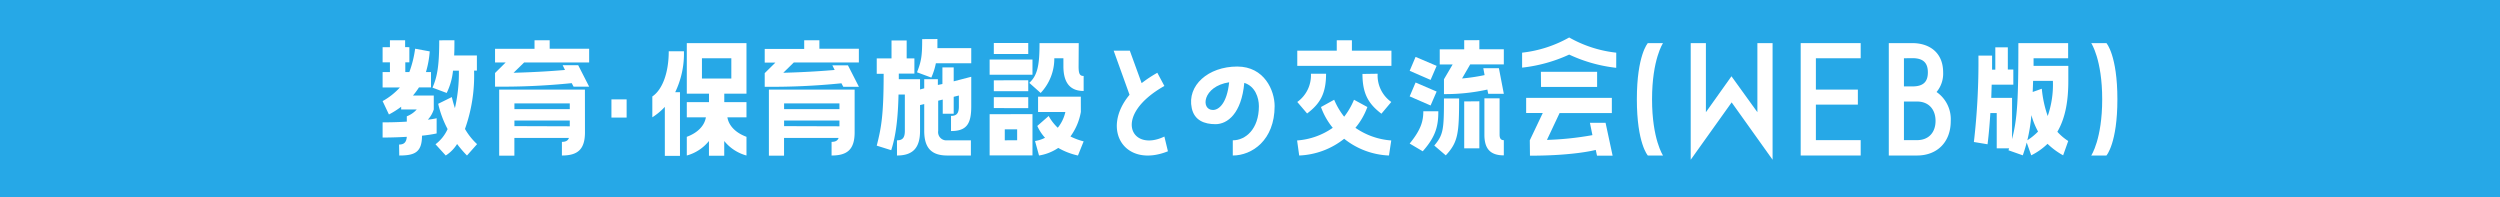 <svg id="レイヤー_1" data-name="レイヤー 1" xmlns="http://www.w3.org/2000/svg" viewBox="0 0 549.65 43.36"><defs><style>.cls-1{fill:#26a8e7;}.cls-2{fill:#fff;}</style></defs><rect class="cls-1" width="549.65" height="43.36"/><path class="cls-2" d="M87.74,31.78c1,0,1.6-.4,1.7-1.7-1.52.09-3.28.16-5.32.16V26.9c2,0,3.8-.06,5.32-.16V25.57a5.68,5.68,0,0,0,2.19-1.51H88.2v-.59a19,19,0,0,1-2.69,1.7l-1.39-2.94a14.93,14.93,0,0,0,3.8-3h-3.8V15.84h1.61V13.71H84.12V10.37h1.61V8.86h3.34v1.51H90v3.34h-.89v2.13H90a24.07,24.07,0,0,0,1.27-5.13l3.21.59a21.45,21.45,0,0,1-.83,4.54h1.11v3.37H92.12A16.17,16.17,0,0,1,90.8,21h4.57v3.06a6,6,0,0,1-1.3,2.25A17.58,17.58,0,0,0,96,26v3.34a29.67,29.67,0,0,1-3.22.49c0,3.74-1.7,4.36-5,4.36ZM99.91,8.86c0,1.23,0,2.35-.06,3.33h5v3.34h-.62a34.87,34.87,0,0,1-2,12.82,14.11,14.11,0,0,0,2.66,3.34l-2.22,2.5a24,24,0,0,1-2.17-2.53A8.05,8.05,0,0,1,98,34.19l-2.25-2.47a8.64,8.64,0,0,0,2.66-3.34,22.62,22.62,0,0,1-2.07-5.56l3-1.48c.19.86.43,1.67.68,2.44a34.83,34.83,0,0,0,.87-8.25H99.6a14.38,14.38,0,0,1-1.39,4.91l-3.12-1.17c1.08-2.47,1.48-4.94,1.48-10.41Z"/><path class="cls-2" d="M129.53,13.74h-14.3L112.91,16c5-.13,8.9-.41,11.31-.62l-.52-1.05h3.42l2.41,4.72H126.1l-.4-.77a152.53,152.53,0,0,1-16.86.77v-3l2.34-2.32h-2.34v-3h8.68V8.86h3.33v1.85h8.68Zm-.92,15.35c0,3.83-1.67,5.1-5.07,5.1v-3c.77,0,1.3-.21,1.55-.86h-12v3.89h-3.34V19.7h18.85ZM125.27,24V22.73H113.1V24Zm0,3.77V26.5H113.1v1.23Z"/><path class="cls-2" d="M134.43,25.85v-4h3.34v4Z"/><path class="cls-2" d="M146.17,23.5a14.12,14.12,0,0,1-2.75,2.29V21.21c2.28-1.54,3.61-5.34,3.61-9.94h3.34a19.55,19.55,0,0,1-1.92,9h1.05v14h-3.33ZM151,20.6V9.48h13.12V20.6h-4.88v1.85h4.88v3.34h-4.2c.31,1.85,1.8,3.4,4.2,4.29v4.11A9.45,9.45,0,0,1,159.23,31v3.24h-3.36V31A9.45,9.45,0,0,1,151,34.19V30.08c2.41-.89,3.89-2.44,4.2-4.29H151V22.45h4.88V20.6Zm3.33-7.79v4.45h6.46V12.81Z"/><path class="cls-2" d="M188.83,13.74H174.52L172.21,16c5-.13,8.89-.41,11.3-.62L183,14.36h3.43l2.41,4.72H185.4l-.4-.77a152.61,152.61,0,0,1-16.87.77v-3l2.35-2.32h-2.35v-3h8.68V8.86h3.34v1.85h8.68Zm-.93,15.35c0,3.83-1.67,5.1-5.07,5.1v-3c.78,0,1.3-.21,1.55-.86h-12v3.89h-3.33V19.7H187.9ZM184.56,24V22.73H172.39V24Zm0,3.77V26.5H172.39v1.23Z"/><path class="cls-2" d="M209.68,14.82v3.06l3.86-1v6.49c0,3.86-1,5.44-4.45,5.44V25.48c1.15,0,1.73-.47,1.73-2.07V21l-1.14.28V25h-2.41V21.89l-1,.25v6.64a1.81,1.81,0,0,0,2,2.07h5.19v3.34h-5.19c-3.4,0-5.07-1.58-5.07-5.41v-5.9l-.92.22v5.68c0,3.83-1.67,5.41-5.07,5.41V30.85c1.14,0,1.73-.46,1.73-2.07v-8h-1.39c-.12,5.07-.55,9-1.61,12.24l-3.18-1c1-3.93,1.52-6.71,1.52-15.79h-1.52V12.84h3.25V8.89h3.33v3.95h1.7v3.34h-3.43v1.24h4.67v2.25l.92-.25v-2h3v1.26l1-.21V14.82ZM206.1,8.58v2h7.44v3.33h-7.78a14.66,14.66,0,0,1-1,3.15l-3.15-1.17c1-2.5,1.14-3.8,1.14-7.29Z"/><path class="cls-2" d="M227,13.09v3.34h-9.42V13.09Zm0,12v9.08h-9.42V25.11Zm-8.5-15.63h7.57v2.41h-7.57Zm7.57,8.18v2.41h-7.57V17.66Zm-7.57,6.12V21.37h7.57v2.41Zm5.13,7.07V28.44h-2.72v2.41ZM237.14,14.6c0,1.61.25,2.1,1.11,2.1V20c-2.78,0-4.45-1.57-4.45-5.44V12.81h-2a11,11,0,0,1-3,7.63l-2.5-2.22c1.88-1.7,2.25-4.11,2.25-8.74h8.62Zm.5,10A12.89,12.89,0,0,1,235.35,30a13.86,13.86,0,0,0,2.9,1.08L237,34.19a15,15,0,0,1-4.33-1.67,10.53,10.53,0,0,1-4.23,1.67L227.56,31a7,7,0,0,0,2.2-.71,9.75,9.75,0,0,1-1.7-2.6l2.5-2.19a10.75,10.75,0,0,0,2,2.59,8.41,8.41,0,0,0,1.67-3.46h-6V21.25h9.4Z"/><path class="cls-2" d="M256,18.9c-11.55,6.52-7.35,14.67,0,11.12l.78,3.24c-9.46,3.8-14.86-4.69-8.44-12.42l-3.49-9.7h3.55L251,18.28A28.11,28.11,0,0,1,254.45,16Z"/><path class="cls-2" d="M280.24,23.32c0,7.53-5,10.87-9.2,10.87V30.85c2.81,0,5.74-2.47,5.74-7.5,0-1.89-.83-4.39-3.21-5.13-.62,6.76-3.71,9.08-6.33,9.08-2.41,0-4.64-.8-5.22-3.52-1.08-5,3.64-9.15,10-9.15C278,14.63,280.24,19.92,280.24,23.32Zm-10-5.23c-5.87.9-6.31,6.09-3.56,6.09C268,24.18,269.77,22.67,270.24,18.09Z"/><path class="cls-2" d="M297.23,8.86v2.28h8.69v3.34h-20.7V11.14h8.68V8.86Zm-5.68,7.35c0,4.39-1.33,6.61-4.17,8.74l-2.16-2.53a7.19,7.19,0,0,0,3-6.21Zm9.08,7.32A15.1,15.1,0,0,1,298,28.1a15.75,15.75,0,0,0,7.88,2.78l-.5,3.31a16.85,16.85,0,0,1-9.85-3.68,17,17,0,0,1-9.89,3.68l-.46-3.31a15.6,15.6,0,0,0,7.84-2.78,15.31,15.31,0,0,1-2.59-4.57l2.9-1.6a15.75,15.75,0,0,0,2.2,3.73,16,16,0,0,0,2.16-3.73Zm2.26-7.32a7.12,7.12,0,0,0,3,6.21L303.72,25c-2.81-2.13-4.17-4.35-4.17-8.74Z"/><path class="cls-2" d="M315.86,14.48l-1.33,3.09-4.6-2,1.3-3.06Zm0,5.65-1.33,3.06-4.6-2,1.3-3.05Zm.37,4.33c0,3.09-.46,5.47-3.43,8.8l-2.87-1.7c2.53-3.09,3-5,3-7.1ZM315.34,32c2-2.38,2.13-3.49,2.13-10.35h3.33c0,7.75-.24,9.61-2.93,12.51Zm9.91-23.17v2h5.38v3.33h-7.39l-1.79,3.09a40.91,40.91,0,0,0,4.95-.74L326.12,15h3.43l1.08,5.62H327.2l-.19-.93a42.88,42.88,0,0,1-9.54,1V17.42l1.91-3.25h-2.84V10.84h5.38v-2Zm0,13.44V32.61h-3.33V22.3Zm4.45,7.35c0,.71.22,1.2.93,1.2v3.34c-3.09,0-4.27-1.58-4.27-4.54v-8h3.34Z"/><path class="cls-2" d="M355.34,14.91A32.87,32.87,0,0,1,345,12a33.41,33.41,0,0,1-10.35,2.87V11.58A27.12,27.12,0,0,0,345,8.24a26.86,26.86,0,0,0,10.35,3.34Zm-19,15.94,2.85-6h-3.65V21.52h18.84v3.34H342.89l-2.78,5.9a67.44,67.44,0,0,0,10-1.05L349.56,27H353l1.55,7.23h-3.43l-.28-1.27c-.62.16-5.22,1.27-14.46,1.27Zm2.44-15.07h12.36v3.33H338.81Z"/><path class="cls-2" d="M365.63,9.48s-2.41,3.58-2.41,12.35,2.41,12.36,2.41,12.36h-3.34s-2.41-2.66-2.41-12.36,2.41-12.35,2.41-12.35Z"/><path class="cls-2" d="M386.38,24.67V9.48h3.34V35.12l-9-12.61-9,12.61V9.48h3.34V24.67l5.62-7.9Z"/><path class="cls-2" d="M409.09,34.19H395.9V9.48h13.19v3.33h-9.85V19.7h9.23V23h-9.23v7.81h9.85Z"/><path class="cls-2" d="M415.27,34.19V9.48h5.19c3.55,0,6.76,1.91,6.76,6.45a6.29,6.29,0,0,1-1.45,4.3,7.26,7.26,0,0,1,3.12,6.39c0,4.64-3,7.57-7.41,7.57Zm3.33-21.38V19h1.86c2.31,0,3.4-.93,3.4-3.09s-1.09-3.12-3.4-3.12Zm2.88,18c2.62,0,4.07-1.76,4.07-4.23s-1.45-4.26-4.07-4.26H418.6v8.49Z"/><path class="cls-2" d="M454.72,31l-1.12,3.15a16.14,16.14,0,0,1-3.43-2.53,14.3,14.3,0,0,1-3.58,2.53l-1-2.81c-.24.93-.52,1.85-.86,2.81l-3.15-1.11.15-.43H439V24.86H437.6c-.28,4.48-.62,6.86-.62,6.86l-3-.5a153.58,153.58,0,0,0,1-19h3v3.09h.71V10.4h2.75v4.88h1.21v3.34h-4.76l-.09,2.9h4.57v9.06c1.2-4.58,1.39-9,1.39-21.1h10.94v3.33h-7.6c0,.59,0,1.15,0,1.67h7.64v3.34c0,4-.53,7.94-2.41,11.15A11.47,11.47,0,0,0,454.72,31Zm-6.65-2.1a17.06,17.06,0,0,1-1.45-3.59,36.17,36.17,0,0,1-.89,5.53A13.26,13.26,0,0,0,448.07,28.94Zm3.28-11.12H447l-.09,2.44,2-.71a25.13,25.13,0,0,0,1.3,6A21.2,21.2,0,0,0,451.35,17.82Z"/><path class="cls-2" d="M463.12,9.48s2.41,2.65,2.41,12.35-2.41,12.36-2.41,12.36h-3.34s2.41-3.58,2.41-12.36-2.41-12.35-2.41-12.35Z"/></svg>
